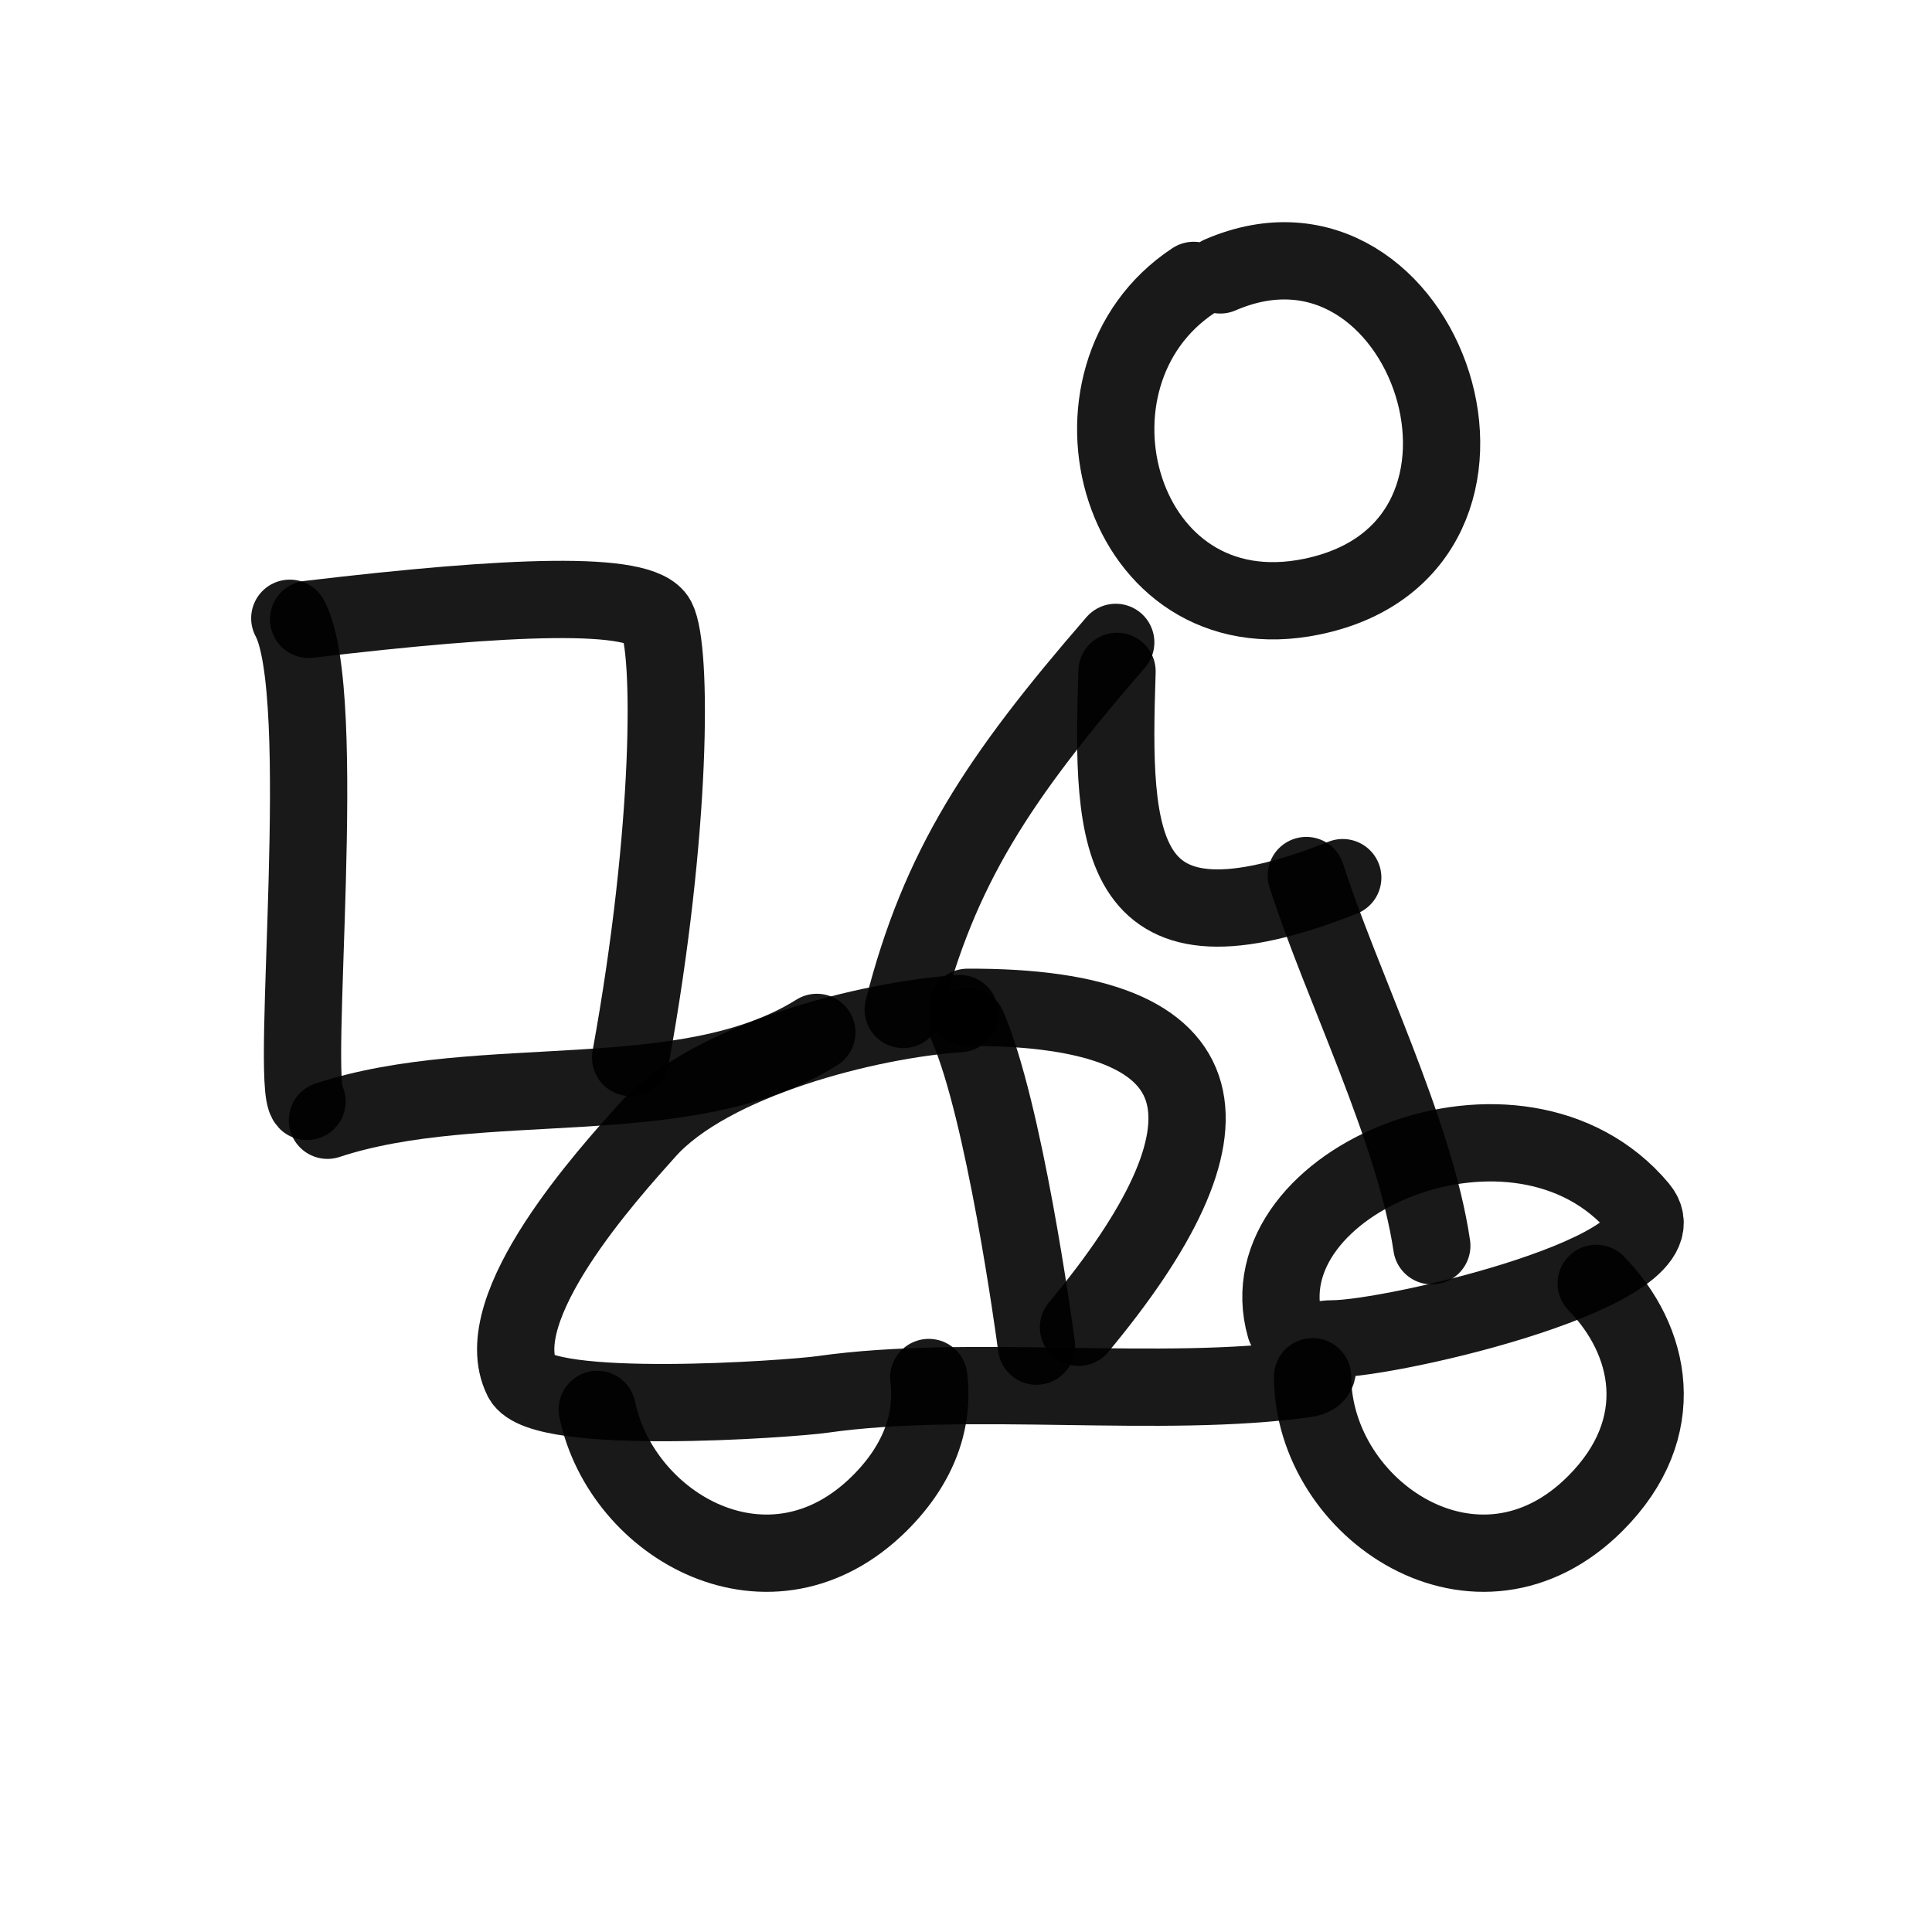 <svg xmlns="http://www.w3.org/2000/svg" width="800px" height="800px" viewBox="0 0 400 400" fill="none"><path d="M252.644 56.915C295.342 38.448 320.69 113.363 271.651 123.522C231.551 131.832 216.845 78.015 247.144 58.054" stroke="#000000" stroke-opacity="0.9" stroke-width="16" stroke-linecap="round" stroke-linejoin="round"></path><path d="M330.482 265.712C341.911 277.397 345.967 295.564 330.334 311.241C305.977 335.671 271.834 312.649 271.756 285.037" stroke="#000000" stroke-opacity="0.9" stroke-width="16" stroke-linecap="round" stroke-linejoin="round"></path><path d="M192.293 285.199C193.35 293.668 190.602 302.807 182.127 311.229C159.576 333.641 128.721 316.163 123.655 291.812" stroke="#000000" stroke-opacity="0.9" stroke-width="16" stroke-linecap="round" stroke-linejoin="round"></path><path d="M231 133C206.612 161.128 194.495 179.606 187 209" stroke="#000000" stroke-opacity="0.9" stroke-width="16" stroke-linecap="round" stroke-linejoin="round"></path><path d="M231.268 139C230.078 174.935 230.842 200.382 278 181.706" stroke="#000000" stroke-opacity="0.9" stroke-width="16" stroke-linecap="round" stroke-linejoin="round"></path><path d="M270.454 181.27C277.648 203.747 292.95 234.179 296.436 257.918" stroke="#000000" stroke-opacity="0.9" stroke-width="16" stroke-linecap="round" stroke-linejoin="round"></path><path d="M198.698 209.851C179.8 211.119 147.038 219.427 133.916 234.11C126.125 242.825 100.697 270.714 108.106 285.446C112.07 293.339 163.502 289.662 170.276 288.7C200.718 284.374 240.691 289.662 270.337 285.446C276.764 284.532 267.42 277.198 275.865 277.198C288.469 277.198 350.064 262.896 339.366 250.123C314.559 220.523 257.393 244.451 266.097 274.746" stroke="#000000" stroke-opacity="0.9" stroke-width="16" stroke-linecap="round" stroke-linejoin="round"></path><path d="M200.303 212.449C207.9 229.886 214.057 274.576 214.593 278.703" stroke="#000000" stroke-opacity="0.9" stroke-width="16" stroke-linecap="round" stroke-linejoin="round"></path><path d="M200.303 208.553C255.045 208.309 257.332 233.927 223.294 274.806" stroke="#000000" stroke-opacity="0.9" stroke-width="16" stroke-linecap="round" stroke-linejoin="round"></path><path d="M169.124 213.748C142.024 230.768 99.607 221.459 67.794 231.936" stroke="#000000" stroke-opacity="0.9" stroke-width="16" stroke-linecap="round" stroke-linejoin="round"></path><path d="M60 128.007C68.434 143.576 60 224.334 63.562 228.038" stroke="#000000" stroke-opacity="0.9" stroke-width="16" stroke-linecap="round" stroke-linejoin="round"></path><path d="M63.897 128.233C105.69 123.275 132.857 122.22 136.014 128.233C139.17 134.247 139.17 171.658 130.567 218.945" stroke="#000000" stroke-opacity="0.9" stroke-width="16" stroke-linecap="round" stroke-linejoin="round"></path></svg>